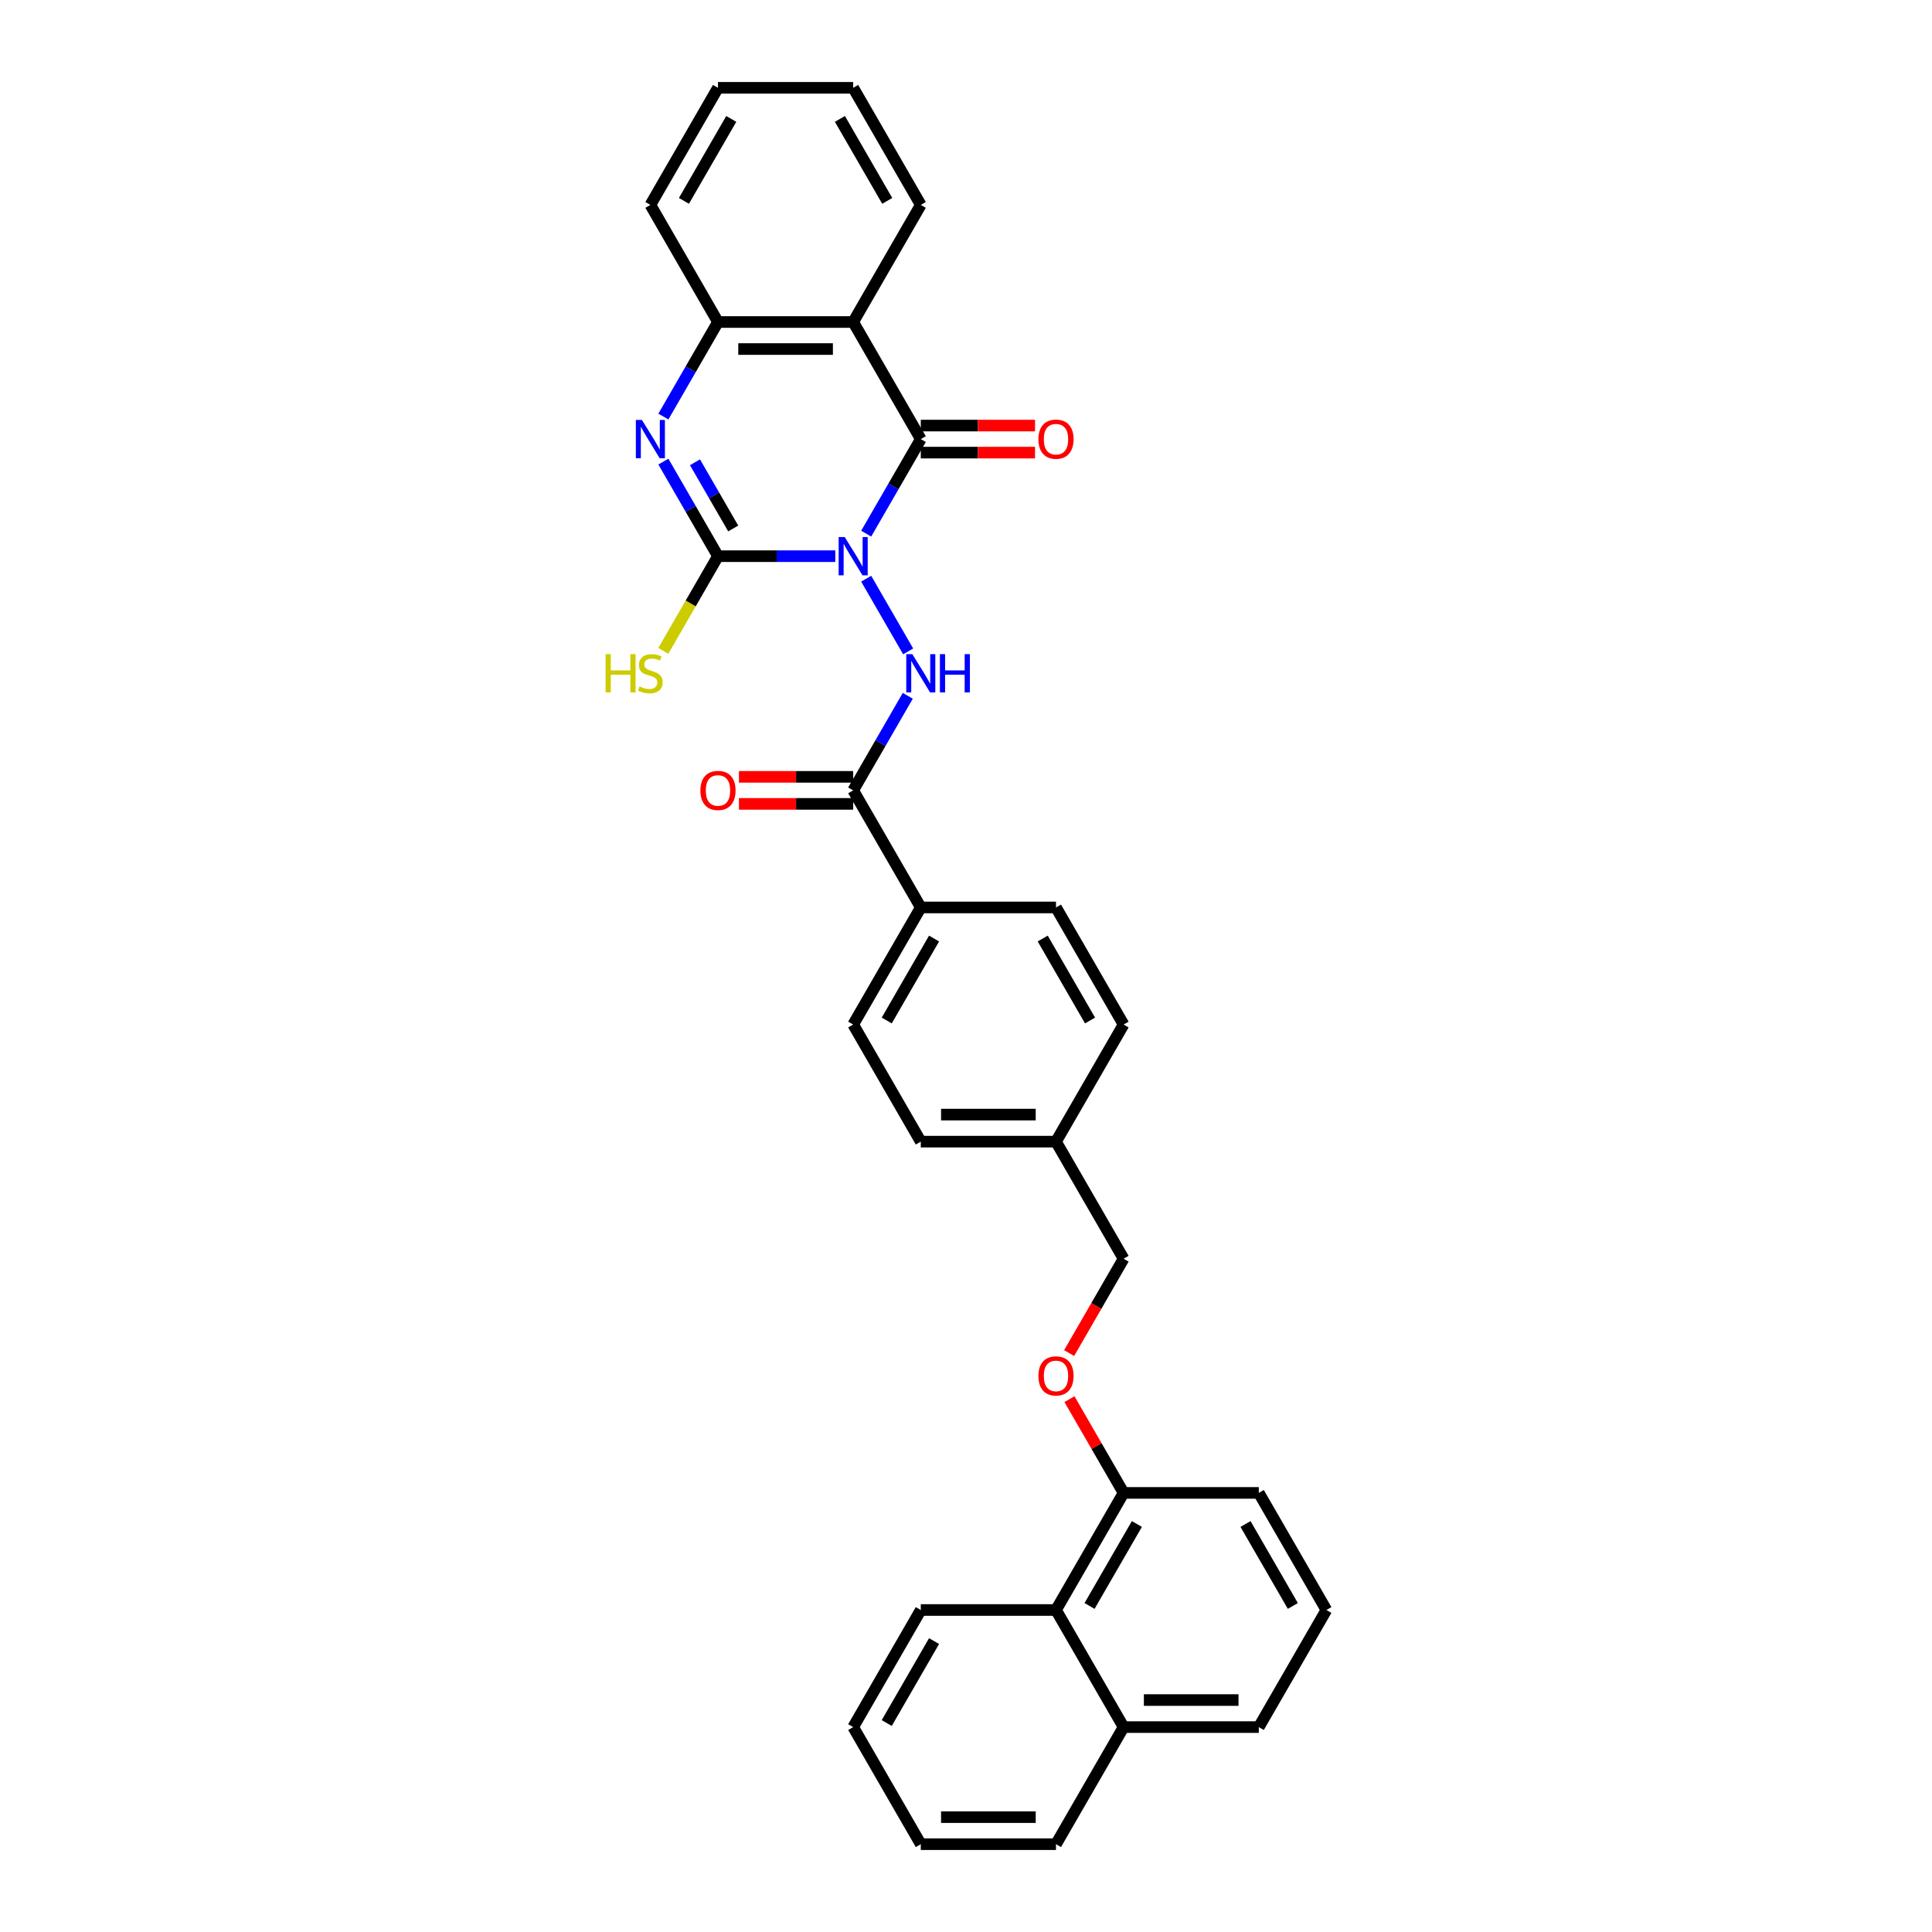 <?xml version='1.0' encoding='iso-8859-1'?>
<svg version='1.1' baseProfile='full'
              xmlns='http://www.w3.org/2000/svg'
                      xmlns:rdkit='http://www.rdkit.org/xml'
                      xmlns:xlink='http://www.w3.org/1999/xlink'
                  xml:space='preserve'
width='1000px' height='1000px' viewBox='0 0 1000 1000'>
<!-- END OF HEADER -->
<rect style='opacity:1.0;fill:#FFFFFF;stroke:none' width='1000' height='1000' x='0' y='0'> </rect>
<path class='bond-0' d='M 432.342,287.879 L 401.983,287.879' style='fill:none;fill-rule:evenodd;stroke:#0000FF;stroke-width:6px;stroke-linecap:butt;stroke-linejoin:miter;stroke-opacity:1' />
<path class='bond-0' d='M 401.983,287.879 L 371.625,287.879' style='fill:none;fill-rule:evenodd;stroke:#000000;stroke-width:6px;stroke-linecap:butt;stroke-linejoin:miter;stroke-opacity:1' />
<path class='bond-1' d='M 448.338,276.22 L 462.468,251.746' style='fill:none;fill-rule:evenodd;stroke:#0000FF;stroke-width:6px;stroke-linecap:butt;stroke-linejoin:miter;stroke-opacity:1' />
<path class='bond-1' d='M 462.468,251.746 L 476.598,227.273' style='fill:none;fill-rule:evenodd;stroke:#000000;stroke-width:6px;stroke-linecap:butt;stroke-linejoin:miter;stroke-opacity:1' />
<path class='bond-3' d='M 448.338,299.538 L 470.061,337.162' style='fill:none;fill-rule:evenodd;stroke:#0000FF;stroke-width:6px;stroke-linecap:butt;stroke-linejoin:miter;stroke-opacity:1' />
<path class='bond-2' d='M 371.625,287.879 L 357.495,263.405' style='fill:none;fill-rule:evenodd;stroke:#000000;stroke-width:6px;stroke-linecap:butt;stroke-linejoin:miter;stroke-opacity:1' />
<path class='bond-2' d='M 357.495,263.405 L 343.366,238.932' style='fill:none;fill-rule:evenodd;stroke:#0000FF;stroke-width:6px;stroke-linecap:butt;stroke-linejoin:miter;stroke-opacity:1' />
<path class='bond-2' d='M 379.508,273.539 L 369.617,256.407' style='fill:none;fill-rule:evenodd;stroke:#000000;stroke-width:6px;stroke-linecap:butt;stroke-linejoin:miter;stroke-opacity:1' />
<path class='bond-2' d='M 369.617,256.407 L 359.726,239.276' style='fill:none;fill-rule:evenodd;stroke:#0000FF;stroke-width:6px;stroke-linecap:butt;stroke-linejoin:miter;stroke-opacity:1' />
<path class='bond-9' d='M 371.625,287.879 L 357.479,312.38' style='fill:none;fill-rule:evenodd;stroke:#000000;stroke-width:6px;stroke-linecap:butt;stroke-linejoin:miter;stroke-opacity:1' />
<path class='bond-9' d='M 357.479,312.38 L 343.333,336.882' style='fill:none;fill-rule:evenodd;stroke:#CCCC00;stroke-width:6px;stroke-linecap:butt;stroke-linejoin:miter;stroke-opacity:1' />
<path class='bond-4' d='M 476.598,227.273 L 441.607,166.667' style='fill:none;fill-rule:evenodd;stroke:#000000;stroke-width:6px;stroke-linecap:butt;stroke-linejoin:miter;stroke-opacity:1' />
<path class='bond-7' d='M 476.598,234.271 L 506.165,234.271' style='fill:none;fill-rule:evenodd;stroke:#000000;stroke-width:6px;stroke-linecap:butt;stroke-linejoin:miter;stroke-opacity:1' />
<path class='bond-7' d='M 506.165,234.271 L 535.733,234.271' style='fill:none;fill-rule:evenodd;stroke:#FF0000;stroke-width:6px;stroke-linecap:butt;stroke-linejoin:miter;stroke-opacity:1' />
<path class='bond-7' d='M 476.598,220.275 L 506.165,220.275' style='fill:none;fill-rule:evenodd;stroke:#000000;stroke-width:6px;stroke-linecap:butt;stroke-linejoin:miter;stroke-opacity:1' />
<path class='bond-7' d='M 506.165,220.275 L 535.733,220.275' style='fill:none;fill-rule:evenodd;stroke:#FF0000;stroke-width:6px;stroke-linecap:butt;stroke-linejoin:miter;stroke-opacity:1' />
<path class='bond-32' d='M 343.366,215.614 L 357.495,191.14' style='fill:none;fill-rule:evenodd;stroke:#0000FF;stroke-width:6px;stroke-linecap:butt;stroke-linejoin:miter;stroke-opacity:1' />
<path class='bond-32' d='M 357.495,191.14 L 371.625,166.667' style='fill:none;fill-rule:evenodd;stroke:#000000;stroke-width:6px;stroke-linecap:butt;stroke-linejoin:miter;stroke-opacity:1' />
<path class='bond-6' d='M 469.867,360.144 L 455.737,384.617' style='fill:none;fill-rule:evenodd;stroke:#0000FF;stroke-width:6px;stroke-linecap:butt;stroke-linejoin:miter;stroke-opacity:1' />
<path class='bond-6' d='M 455.737,384.617 L 441.607,409.091' style='fill:none;fill-rule:evenodd;stroke:#000000;stroke-width:6px;stroke-linecap:butt;stroke-linejoin:miter;stroke-opacity:1' />
<path class='bond-5' d='M 441.607,166.667 L 371.625,166.667' style='fill:none;fill-rule:evenodd;stroke:#000000;stroke-width:6px;stroke-linecap:butt;stroke-linejoin:miter;stroke-opacity:1' />
<path class='bond-5' d='M 431.11,180.663 L 382.123,180.663' style='fill:none;fill-rule:evenodd;stroke:#000000;stroke-width:6px;stroke-linecap:butt;stroke-linejoin:miter;stroke-opacity:1' />
<path class='bond-19' d='M 441.607,166.667 L 476.598,106.061' style='fill:none;fill-rule:evenodd;stroke:#000000;stroke-width:6px;stroke-linecap:butt;stroke-linejoin:miter;stroke-opacity:1' />
<path class='bond-22' d='M 371.625,166.667 L 336.634,106.061' style='fill:none;fill-rule:evenodd;stroke:#000000;stroke-width:6px;stroke-linecap:butt;stroke-linejoin:miter;stroke-opacity:1' />
<path class='bond-8' d='M 441.607,409.091 L 476.598,469.697' style='fill:none;fill-rule:evenodd;stroke:#000000;stroke-width:6px;stroke-linecap:butt;stroke-linejoin:miter;stroke-opacity:1' />
<path class='bond-11' d='M 441.607,402.093 L 412.04,402.093' style='fill:none;fill-rule:evenodd;stroke:#000000;stroke-width:6px;stroke-linecap:butt;stroke-linejoin:miter;stroke-opacity:1' />
<path class='bond-11' d='M 412.04,402.093 L 382.472,402.093' style='fill:none;fill-rule:evenodd;stroke:#FF0000;stroke-width:6px;stroke-linecap:butt;stroke-linejoin:miter;stroke-opacity:1' />
<path class='bond-11' d='M 441.607,416.089 L 412.04,416.089' style='fill:none;fill-rule:evenodd;stroke:#000000;stroke-width:6px;stroke-linecap:butt;stroke-linejoin:miter;stroke-opacity:1' />
<path class='bond-11' d='M 412.04,416.089 L 382.472,416.089' style='fill:none;fill-rule:evenodd;stroke:#FF0000;stroke-width:6px;stroke-linecap:butt;stroke-linejoin:miter;stroke-opacity:1' />
<path class='bond-14' d='M 476.598,469.697 L 441.607,530.303' style='fill:none;fill-rule:evenodd;stroke:#000000;stroke-width:6px;stroke-linecap:butt;stroke-linejoin:miter;stroke-opacity:1' />
<path class='bond-14' d='M 483.471,485.786 L 458.977,528.21' style='fill:none;fill-rule:evenodd;stroke:#000000;stroke-width:6px;stroke-linecap:butt;stroke-linejoin:miter;stroke-opacity:1' />
<path class='bond-15' d='M 476.598,469.697 L 546.58,469.697' style='fill:none;fill-rule:evenodd;stroke:#000000;stroke-width:6px;stroke-linecap:butt;stroke-linejoin:miter;stroke-opacity:1' />
<path class='bond-10' d='M 546.58,833.333 L 581.571,772.727' style='fill:none;fill-rule:evenodd;stroke:#000000;stroke-width:6px;stroke-linecap:butt;stroke-linejoin:miter;stroke-opacity:1' />
<path class='bond-10' d='M 563.95,831.241 L 588.443,788.816' style='fill:none;fill-rule:evenodd;stroke:#000000;stroke-width:6px;stroke-linecap:butt;stroke-linejoin:miter;stroke-opacity:1' />
<path class='bond-16' d='M 546.58,833.333 L 581.571,893.939' style='fill:none;fill-rule:evenodd;stroke:#000000;stroke-width:6px;stroke-linecap:butt;stroke-linejoin:miter;stroke-opacity:1' />
<path class='bond-25' d='M 546.58,833.333 L 476.598,833.333' style='fill:none;fill-rule:evenodd;stroke:#000000;stroke-width:6px;stroke-linecap:butt;stroke-linejoin:miter;stroke-opacity:1' />
<path class='bond-12' d='M 581.571,772.727 L 567.562,748.464' style='fill:none;fill-rule:evenodd;stroke:#000000;stroke-width:6px;stroke-linecap:butt;stroke-linejoin:miter;stroke-opacity:1' />
<path class='bond-12' d='M 567.562,748.464 L 553.554,724.2' style='fill:none;fill-rule:evenodd;stroke:#FF0000;stroke-width:6px;stroke-linecap:butt;stroke-linejoin:miter;stroke-opacity:1' />
<path class='bond-24' d='M 581.571,772.727 L 651.553,772.727' style='fill:none;fill-rule:evenodd;stroke:#000000;stroke-width:6px;stroke-linecap:butt;stroke-linejoin:miter;stroke-opacity:1' />
<path class='bond-13' d='M 553.376,700.35 L 567.473,675.933' style='fill:none;fill-rule:evenodd;stroke:#FF0000;stroke-width:6px;stroke-linecap:butt;stroke-linejoin:miter;stroke-opacity:1' />
<path class='bond-13' d='M 567.473,675.933 L 581.571,651.515' style='fill:none;fill-rule:evenodd;stroke:#000000;stroke-width:6px;stroke-linecap:butt;stroke-linejoin:miter;stroke-opacity:1' />
<path class='bond-21' d='M 441.607,530.303 L 476.598,590.909' style='fill:none;fill-rule:evenodd;stroke:#000000;stroke-width:6px;stroke-linecap:butt;stroke-linejoin:miter;stroke-opacity:1' />
<path class='bond-20' d='M 546.58,469.697 L 581.571,530.303' style='fill:none;fill-rule:evenodd;stroke:#000000;stroke-width:6px;stroke-linecap:butt;stroke-linejoin:miter;stroke-opacity:1' />
<path class='bond-20' d='M 539.707,485.786 L 564.201,528.21' style='fill:none;fill-rule:evenodd;stroke:#000000;stroke-width:6px;stroke-linecap:butt;stroke-linejoin:miter;stroke-opacity:1' />
<path class='bond-27' d='M 581.571,893.939 L 546.58,954.545' style='fill:none;fill-rule:evenodd;stroke:#000000;stroke-width:6px;stroke-linecap:butt;stroke-linejoin:miter;stroke-opacity:1' />
<path class='bond-35' d='M 581.571,893.939 L 651.553,893.939' style='fill:none;fill-rule:evenodd;stroke:#000000;stroke-width:6px;stroke-linecap:butt;stroke-linejoin:miter;stroke-opacity:1' />
<path class='bond-35' d='M 592.068,879.943 L 641.055,879.943' style='fill:none;fill-rule:evenodd;stroke:#000000;stroke-width:6px;stroke-linecap:butt;stroke-linejoin:miter;stroke-opacity:1' />
<path class='bond-17' d='M 581.571,651.515 L 546.58,590.909' style='fill:none;fill-rule:evenodd;stroke:#000000;stroke-width:6px;stroke-linecap:butt;stroke-linejoin:miter;stroke-opacity:1' />
<path class='bond-18' d='M 546.58,590.909 L 581.571,530.303' style='fill:none;fill-rule:evenodd;stroke:#000000;stroke-width:6px;stroke-linecap:butt;stroke-linejoin:miter;stroke-opacity:1' />
<path class='bond-33' d='M 546.58,590.909 L 476.598,590.909' style='fill:none;fill-rule:evenodd;stroke:#000000;stroke-width:6px;stroke-linecap:butt;stroke-linejoin:miter;stroke-opacity:1' />
<path class='bond-33' d='M 536.083,576.913 L 487.095,576.913' style='fill:none;fill-rule:evenodd;stroke:#000000;stroke-width:6px;stroke-linecap:butt;stroke-linejoin:miter;stroke-opacity:1' />
<path class='bond-28' d='M 476.598,106.061 L 441.607,45.455' style='fill:none;fill-rule:evenodd;stroke:#000000;stroke-width:6px;stroke-linecap:butt;stroke-linejoin:miter;stroke-opacity:1' />
<path class='bond-28' d='M 459.228,103.968 L 434.735,61.544' style='fill:none;fill-rule:evenodd;stroke:#000000;stroke-width:6px;stroke-linecap:butt;stroke-linejoin:miter;stroke-opacity:1' />
<path class='bond-34' d='M 336.634,106.061 L 371.625,45.455' style='fill:none;fill-rule:evenodd;stroke:#000000;stroke-width:6px;stroke-linecap:butt;stroke-linejoin:miter;stroke-opacity:1' />
<path class='bond-34' d='M 354.004,103.968 L 378.498,61.544' style='fill:none;fill-rule:evenodd;stroke:#000000;stroke-width:6px;stroke-linecap:butt;stroke-linejoin:miter;stroke-opacity:1' />
<path class='bond-23' d='M 686.544,833.333 L 651.553,772.727' style='fill:none;fill-rule:evenodd;stroke:#000000;stroke-width:6px;stroke-linecap:butt;stroke-linejoin:miter;stroke-opacity:1' />
<path class='bond-23' d='M 669.174,831.241 L 644.68,788.816' style='fill:none;fill-rule:evenodd;stroke:#000000;stroke-width:6px;stroke-linecap:butt;stroke-linejoin:miter;stroke-opacity:1' />
<path class='bond-26' d='M 686.544,833.333 L 651.553,893.939' style='fill:none;fill-rule:evenodd;stroke:#000000;stroke-width:6px;stroke-linecap:butt;stroke-linejoin:miter;stroke-opacity:1' />
<path class='bond-30' d='M 476.598,833.333 L 441.607,893.939' style='fill:none;fill-rule:evenodd;stroke:#000000;stroke-width:6px;stroke-linecap:butt;stroke-linejoin:miter;stroke-opacity:1' />
<path class='bond-30' d='M 483.471,849.422 L 458.977,891.847' style='fill:none;fill-rule:evenodd;stroke:#000000;stroke-width:6px;stroke-linecap:butt;stroke-linejoin:miter;stroke-opacity:1' />
<path class='bond-36' d='M 546.58,954.545 L 476.598,954.545' style='fill:none;fill-rule:evenodd;stroke:#000000;stroke-width:6px;stroke-linecap:butt;stroke-linejoin:miter;stroke-opacity:1' />
<path class='bond-36' d='M 536.083,940.549 L 487.095,940.549' style='fill:none;fill-rule:evenodd;stroke:#000000;stroke-width:6px;stroke-linecap:butt;stroke-linejoin:miter;stroke-opacity:1' />
<path class='bond-29' d='M 441.607,45.455 L 371.625,45.455' style='fill:none;fill-rule:evenodd;stroke:#000000;stroke-width:6px;stroke-linecap:butt;stroke-linejoin:miter;stroke-opacity:1' />
<path class='bond-31' d='M 441.607,893.939 L 476.598,954.545' style='fill:none;fill-rule:evenodd;stroke:#000000;stroke-width:6px;stroke-linecap:butt;stroke-linejoin:miter;stroke-opacity:1' />
<path  class='atom-0' d='M 437.226 277.969
L 443.721 288.467
Q 444.364 289.502, 445.4 291.378
Q 446.436 293.253, 446.492 293.365
L 446.492 277.969
L 449.123 277.969
L 449.123 297.788
L 446.408 297.788
L 439.438 286.311
Q 438.626 284.968, 437.758 283.428
Q 436.918 281.888, 436.666 281.412
L 436.666 297.788
L 434.091 297.788
L 434.091 277.969
L 437.226 277.969
' fill='#0000FF'/>
<path  class='atom-3' d='M 332.254 217.363
L 338.748 227.861
Q 339.392 228.896, 340.427 230.772
Q 341.463 232.647, 341.519 232.759
L 341.519 217.363
L 344.15 217.363
L 344.15 237.182
L 341.435 237.182
L 334.465 225.705
Q 333.653 224.361, 332.785 222.822
Q 331.946 221.282, 331.694 220.806
L 331.694 237.182
L 329.118 237.182
L 329.118 217.363
L 332.254 217.363
' fill='#0000FF'/>
<path  class='atom-4' d='M 472.217 338.575
L 478.712 349.073
Q 479.355 350.108, 480.391 351.984
Q 481.427 353.859, 481.483 353.971
L 481.483 338.575
L 484.114 338.575
L 484.114 358.394
L 481.399 358.394
L 474.429 346.917
Q 473.617 345.574, 472.749 344.034
Q 471.909 342.494, 471.657 342.019
L 471.657 358.394
L 469.082 358.394
L 469.082 338.575
L 472.217 338.575
' fill='#0000FF'/>
<path  class='atom-4' d='M 486.494 338.575
L 489.181 338.575
L 489.181 347.001
L 499.314 347.001
L 499.314 338.575
L 502.001 338.575
L 502.001 358.394
L 499.314 358.394
L 499.314 349.241
L 489.181 349.241
L 489.181 358.394
L 486.494 358.394
L 486.494 338.575
' fill='#0000FF'/>
<path  class='atom-8' d='M 537.482 227.329
Q 537.482 222.57, 539.834 219.911
Q 542.185 217.251, 546.58 217.251
Q 550.975 217.251, 553.326 219.911
Q 555.678 222.57, 555.678 227.329
Q 555.678 232.143, 553.298 234.887
Q 550.919 237.602, 546.58 237.602
Q 542.213 237.602, 539.834 234.887
Q 537.482 232.171, 537.482 227.329
M 546.58 235.363
Q 549.603 235.363, 551.227 233.347
Q 552.878 231.304, 552.878 227.329
Q 552.878 223.438, 551.227 221.478
Q 549.603 219.491, 546.58 219.491
Q 543.557 219.491, 541.905 221.45
Q 540.282 223.41, 540.282 227.329
Q 540.282 231.332, 541.905 233.347
Q 543.557 235.363, 546.58 235.363
' fill='#FF0000'/>
<path  class='atom-10' d='M 313.456 338.575
L 316.144 338.575
L 316.144 347.001
L 326.277 347.001
L 326.277 338.575
L 328.964 338.575
L 328.964 358.394
L 326.277 358.394
L 326.277 349.241
L 316.144 349.241
L 316.144 358.394
L 313.456 358.394
L 313.456 338.575
' fill='#CCCC00'/>
<path  class='atom-10' d='M 331.036 355.315
Q 331.26 355.399, 332.184 355.791
Q 333.107 356.183, 334.115 356.435
Q 335.151 356.659, 336.158 356.659
Q 338.034 356.659, 339.126 355.763
Q 340.217 354.839, 340.217 353.244
Q 340.217 352.152, 339.658 351.48
Q 339.126 350.808, 338.286 350.444
Q 337.446 350.08, 336.047 349.661
Q 334.283 349.129, 333.219 348.625
Q 332.184 348.121, 331.428 347.057
Q 330.7 345.993, 330.7 344.202
Q 330.7 341.711, 332.379 340.171
Q 334.087 338.631, 337.446 338.631
Q 339.742 338.631, 342.345 339.723
L 341.701 341.879
Q 339.322 340.899, 337.53 340.899
Q 335.599 340.899, 334.535 341.711
Q 333.471 342.494, 333.499 343.866
Q 333.499 344.93, 334.031 345.574
Q 334.591 346.217, 335.375 346.581
Q 336.186 346.945, 337.53 347.365
Q 339.322 347.925, 340.385 348.485
Q 341.449 349.045, 342.205 350.192
Q 342.989 351.312, 342.989 353.244
Q 342.989 355.987, 341.141 357.471
Q 339.322 358.926, 336.27 358.926
Q 334.507 358.926, 333.163 358.534
Q 331.848 358.17, 330.28 357.527
L 331.036 355.315
' fill='#CCCC00'/>
<path  class='atom-12' d='M 362.528 409.147
Q 362.528 404.388, 364.879 401.729
Q 367.23 399.07, 371.625 399.07
Q 376.02 399.07, 378.372 401.729
Q 380.723 404.388, 380.723 409.147
Q 380.723 413.962, 378.344 416.705
Q 375.964 419.42, 371.625 419.42
Q 367.258 419.42, 364.879 416.705
Q 362.528 413.99, 362.528 409.147
M 371.625 417.181
Q 374.649 417.181, 376.272 415.165
Q 377.924 413.122, 377.924 409.147
Q 377.924 405.256, 376.272 403.296
Q 374.649 401.309, 371.625 401.309
Q 368.602 401.309, 366.951 403.268
Q 365.327 405.228, 365.327 409.147
Q 365.327 413.15, 366.951 415.165
Q 368.602 417.181, 371.625 417.181
' fill='#FF0000'/>
<path  class='atom-14' d='M 537.482 712.177
Q 537.482 707.418, 539.834 704.759
Q 542.185 702.1, 546.58 702.1
Q 550.975 702.1, 553.326 704.759
Q 555.678 707.418, 555.678 712.177
Q 555.678 716.992, 553.298 719.735
Q 550.919 722.451, 546.58 722.451
Q 542.213 722.451, 539.834 719.735
Q 537.482 717.02, 537.482 712.177
M 546.58 720.211
Q 549.603 720.211, 551.227 718.196
Q 552.878 716.152, 552.878 712.177
Q 552.878 708.286, 551.227 706.327
Q 549.603 704.339, 546.58 704.339
Q 543.557 704.339, 541.905 706.299
Q 540.282 708.258, 540.282 712.177
Q 540.282 716.18, 541.905 718.196
Q 543.557 720.211, 546.58 720.211
' fill='#FF0000'/>
</svg>
